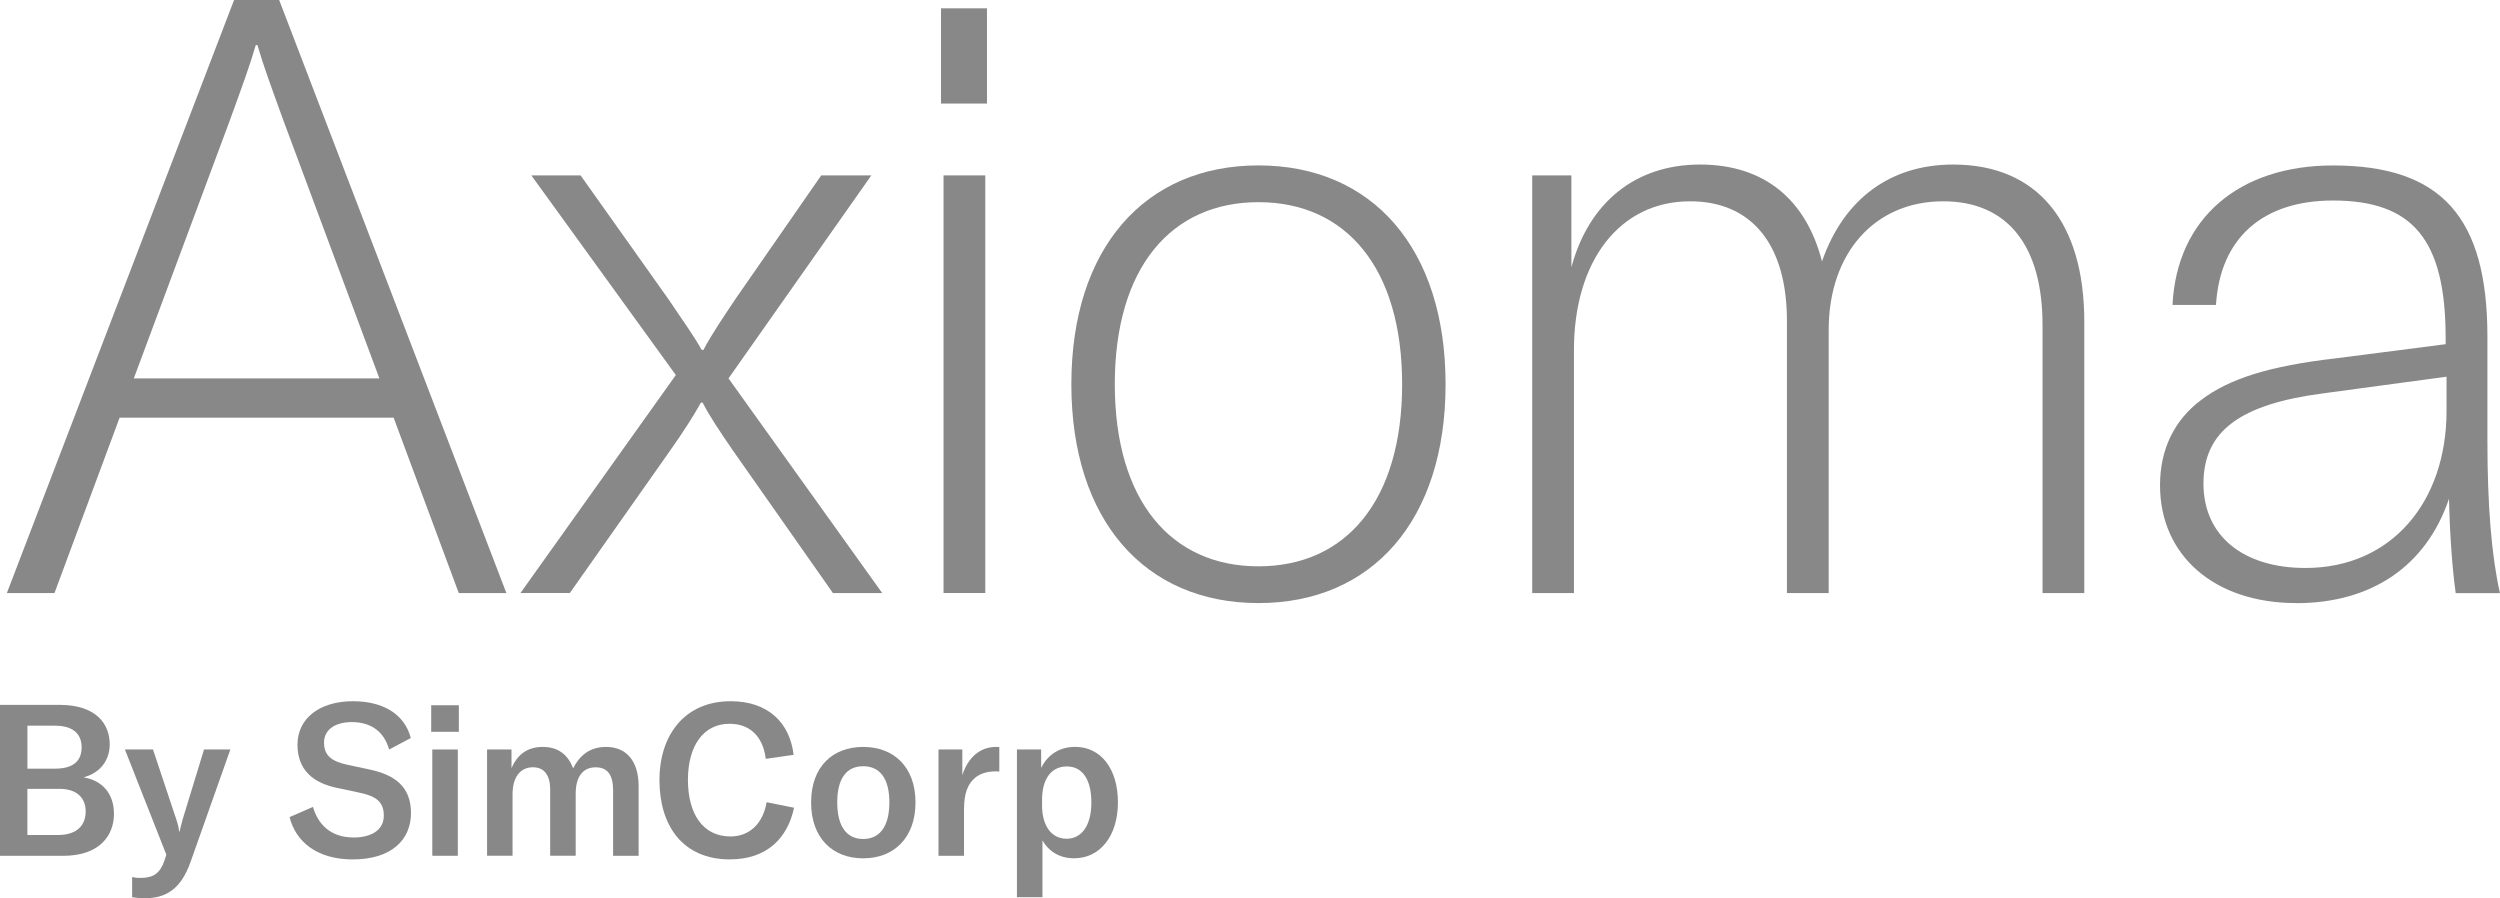 <?xml version="1.0" encoding="UTF-8"?>
<svg id="Layer_1" data-name="Layer 1" xmlns="http://www.w3.org/2000/svg" viewBox="0 0 576 206.97">
  <defs>
    <style>
      .cls-1 {
        fill: #888;
        stroke-width: 0px;
      }
    </style>
  </defs>
  <path class="cls-1" d="M240.18,206.72h-5.88v-34.05h5.58v4.26c1.57-3.18,4.36-4.85,7.84-4.85,5.93,0,9.85,5.05,9.85,12.79s-4.12,12.88-10.09,12.88c-3.48,0-5.93-1.71-7.3-4.11v13.08ZM245.72,193.25c3.58,0,5.73-3.14,5.73-8.38s-2.06-8.28-5.63-8.28-5.73,2.79-5.73,7.74v1.22c0,4.7,2.15,7.69,5.63,7.69Z"/>
  <path class="cls-1" d="M221.72,172.68v5.93c1.23-3.87,3.87-6.52,7.79-6.52.25,0,.49,0,.73.05v5.63c-.29,0-.54-.05-.78-.05-2.35,0-4.02.69-5.1,1.76-2.01,1.91-2.25,4.7-2.25,7.4v10.29h-5.88v-24.49h5.49Z"/>
  <path class="cls-1" d="M198.88,197.76c-7.05,0-12-4.65-12-12.88s4.95-12.79,12-12.79,12.05,4.6,12.05,12.79-5,12.88-12.05,12.88ZM198.88,193.3c3.77,0,6.03-2.84,6.03-8.43s-2.25-8.33-6.03-8.33-5.98,2.74-5.98,8.33,2.2,8.43,5.98,8.43Z"/>
  <path class="cls-1" d="M168.2,198.01c-10.87,0-16.26-7.74-16.26-18.27s5.93-18.18,16.41-18.18c8.62,0,13.62,4.95,14.5,12.35l-6.42.93c-.59-4.95-3.48-8.08-8.33-8.08-6.08,0-9.6,5.14-9.6,12.93s3.43,13.03,9.8,13.03c4.41,0,7.49-2.99,8.33-7.89l6.32,1.27c-1.47,6.96-6.22,11.9-14.75,11.9Z"/>
  <path class="cls-1" d="M112.22,197.17v-24.49h5.63v4.31c1.42-3.28,3.77-4.9,7.2-4.9s5.78,1.67,7,4.95c1.67-3.33,4.16-4.95,7.59-4.95,4.75,0,7.5,3.33,7.5,9.06v16.02h-5.88v-15.09c0-3.58-1.32-5.29-4.02-5.29-2.94,0-4.6,2.16-4.6,6.07v14.3h-5.88v-15.24c0-3.38-1.42-5.14-3.97-5.14-2.94,0-4.7,2.3-4.7,6.22v14.16h-5.88Z"/>
  <path class="cls-1" d="M105.72,168.61h-6.37v-6.12h6.37v6.12ZM105.48,197.17h-5.88v-24.49h5.88v24.49Z"/>
  <path class="cls-1" d="M81.27,198.01c-8.23,0-13.13-4.07-14.55-9.75l5.39-2.35c1.13,3.92,3.97,7.05,9.41,7.05,3.58,0,6.91-1.42,6.91-5.05,0-3.38-2.06-4.56-5.88-5.34l-4.85-1.03c-5.49-1.13-9.16-4.07-9.16-9.99s4.95-9.99,12.79-9.99c6.56,0,11.81,2.7,13.32,8.48l-5,2.65c-1.13-4.02-4.02-6.32-8.62-6.32-3.82,0-6.37,1.76-6.37,4.7s1.62,4.31,5.39,5.14l5.09,1.08c5.73,1.23,9.55,3.87,9.55,10.04s-4.51,10.68-13.42,10.68Z"/>
  <path class="cls-1" d="M33.13,206.97c-.73,0-1.67-.1-2.69-.25v-4.65c.88.2,1.47.2,2.06.2,2.89,0,4.41-1.18,5.34-3.87l.49-1.47-9.55-24.25h6.47l5.34,16.02c.39,1.13.59,2.06.69,2.89h.1c.15-.73.39-1.62.73-2.89l4.9-16.02h6.07l-9.16,25.87c-2.2,6.22-5.54,8.43-10.78,8.43Z"/>
  <path class="cls-1" d="M19.25,179.1c4.36.73,7.01,3.77,7.01,8.43,0,4.9-3.28,9.65-11.66,9.65H0v-34.78h13.72c8.62,0,11.56,4.56,11.56,9.11,0,3.48-2.01,6.52-6.03,7.59ZM12.69,167.2h-6.37v9.9h6.37c4.95,0,6.12-2.5,6.12-4.9,0-2.6-1.42-5-6.12-5ZM6.32,192.38h7.05c4.65,0,6.37-2.5,6.37-5.44s-1.86-5.19-6.03-5.19h-7.4v10.63Z"/>
  <path class="cls-1" d="M529.04,138.95c-18.86,0-31.37-10.97-31.37-27.13,0-8.28,3.27-15.01,9.43-19.63,6.54-5,15.97-7.89,30.98-9.62l25.4-3.27v-1.35c0-22.71-7.51-31.75-25.98-31.75-15.97,0-25.98,8.47-26.94,24.06h-10.01c.96-20.01,15.4-32.14,36.95-32.14,25.02,0,35.6,11.93,35.6,39.45v24.06c0,14.82.96,26.56,2.89,35.03h-10.2c-.77-5.58-1.35-13.28-1.54-21.75-5.2,15.4-17.71,24.06-35.22,24.06ZM531.16,130.86c19.82,0,32.52-15.2,32.52-36.18v-7.89l-28.48,3.85c-19.05,2.5-27.52,8.66-27.52,20.78s9.24,19.44,23.48,19.44Z"/>
  <path class="cls-1" d="M353.01,40.41h9.04v21.17c4.04-15.01,14.82-23.67,29.64-23.67s24.44,8.08,28.1,22.32c5-14.43,15.78-22.32,30.22-22.32,19.44,0,30.21,13.28,30.21,36.18v62.55h-9.62v-61.78c0-18.28-8.08-28.48-22.9-28.48-15.78,0-26.37,11.93-26.37,29.64v60.62h-9.62v-62.74c0-17.51-8.08-27.52-22.32-27.52-16.17,0-26.75,13.66-26.75,34.26v56h-9.62V40.41Z"/>
  <path class="cls-1" d="M289.95,138.95c-26.17,0-43.11-19.05-43.11-50.42s16.94-50.42,43.11-50.42,43.11,19.05,43.11,50.42-16.93,50.42-43.11,50.42ZM289.95,130.48c20.21,0,33.1-15.2,33.1-41.95s-12.89-41.95-33.1-41.95-33.1,15.2-33.1,41.95,12.89,41.95,33.1,41.95Z"/>
  <path class="cls-1" d="M216.81,23.86V1.92h10.59v21.94h-10.59ZM217.39,136.64V40.41h9.62v96.22h-9.62Z"/>
  <path class="cls-1" d="M119.91,136.64l35.8-50.23-33.29-46h11.35l20.21,28.48c3.08,4.62,5.77,8.28,7.7,11.74h.39c1.92-3.66,4.43-7.31,7.51-11.93l19.63-28.29h11.55l-32.91,46.77,35.41,49.46h-11.35l-23.09-32.91c-2.89-4.23-5.39-7.89-6.93-10.97h-.39c-1.73,3.08-4.04,6.74-7.31,11.35l-22.9,32.52h-11.35Z"/>
  <path class="cls-1" d="M105.7,136.64l-15.01-40.41H27.56l-15.01,40.41H1.58L53.93,0h10.39l52.35,136.64h-10.97ZM30.83,87.18h56.58l-22.13-59.47c-3.08-8.47-4.62-12.7-5.97-17.32h-.38c-1.35,4.62-2.89,8.85-5.97,17.32l-22.13,59.47Z"/>
</svg>